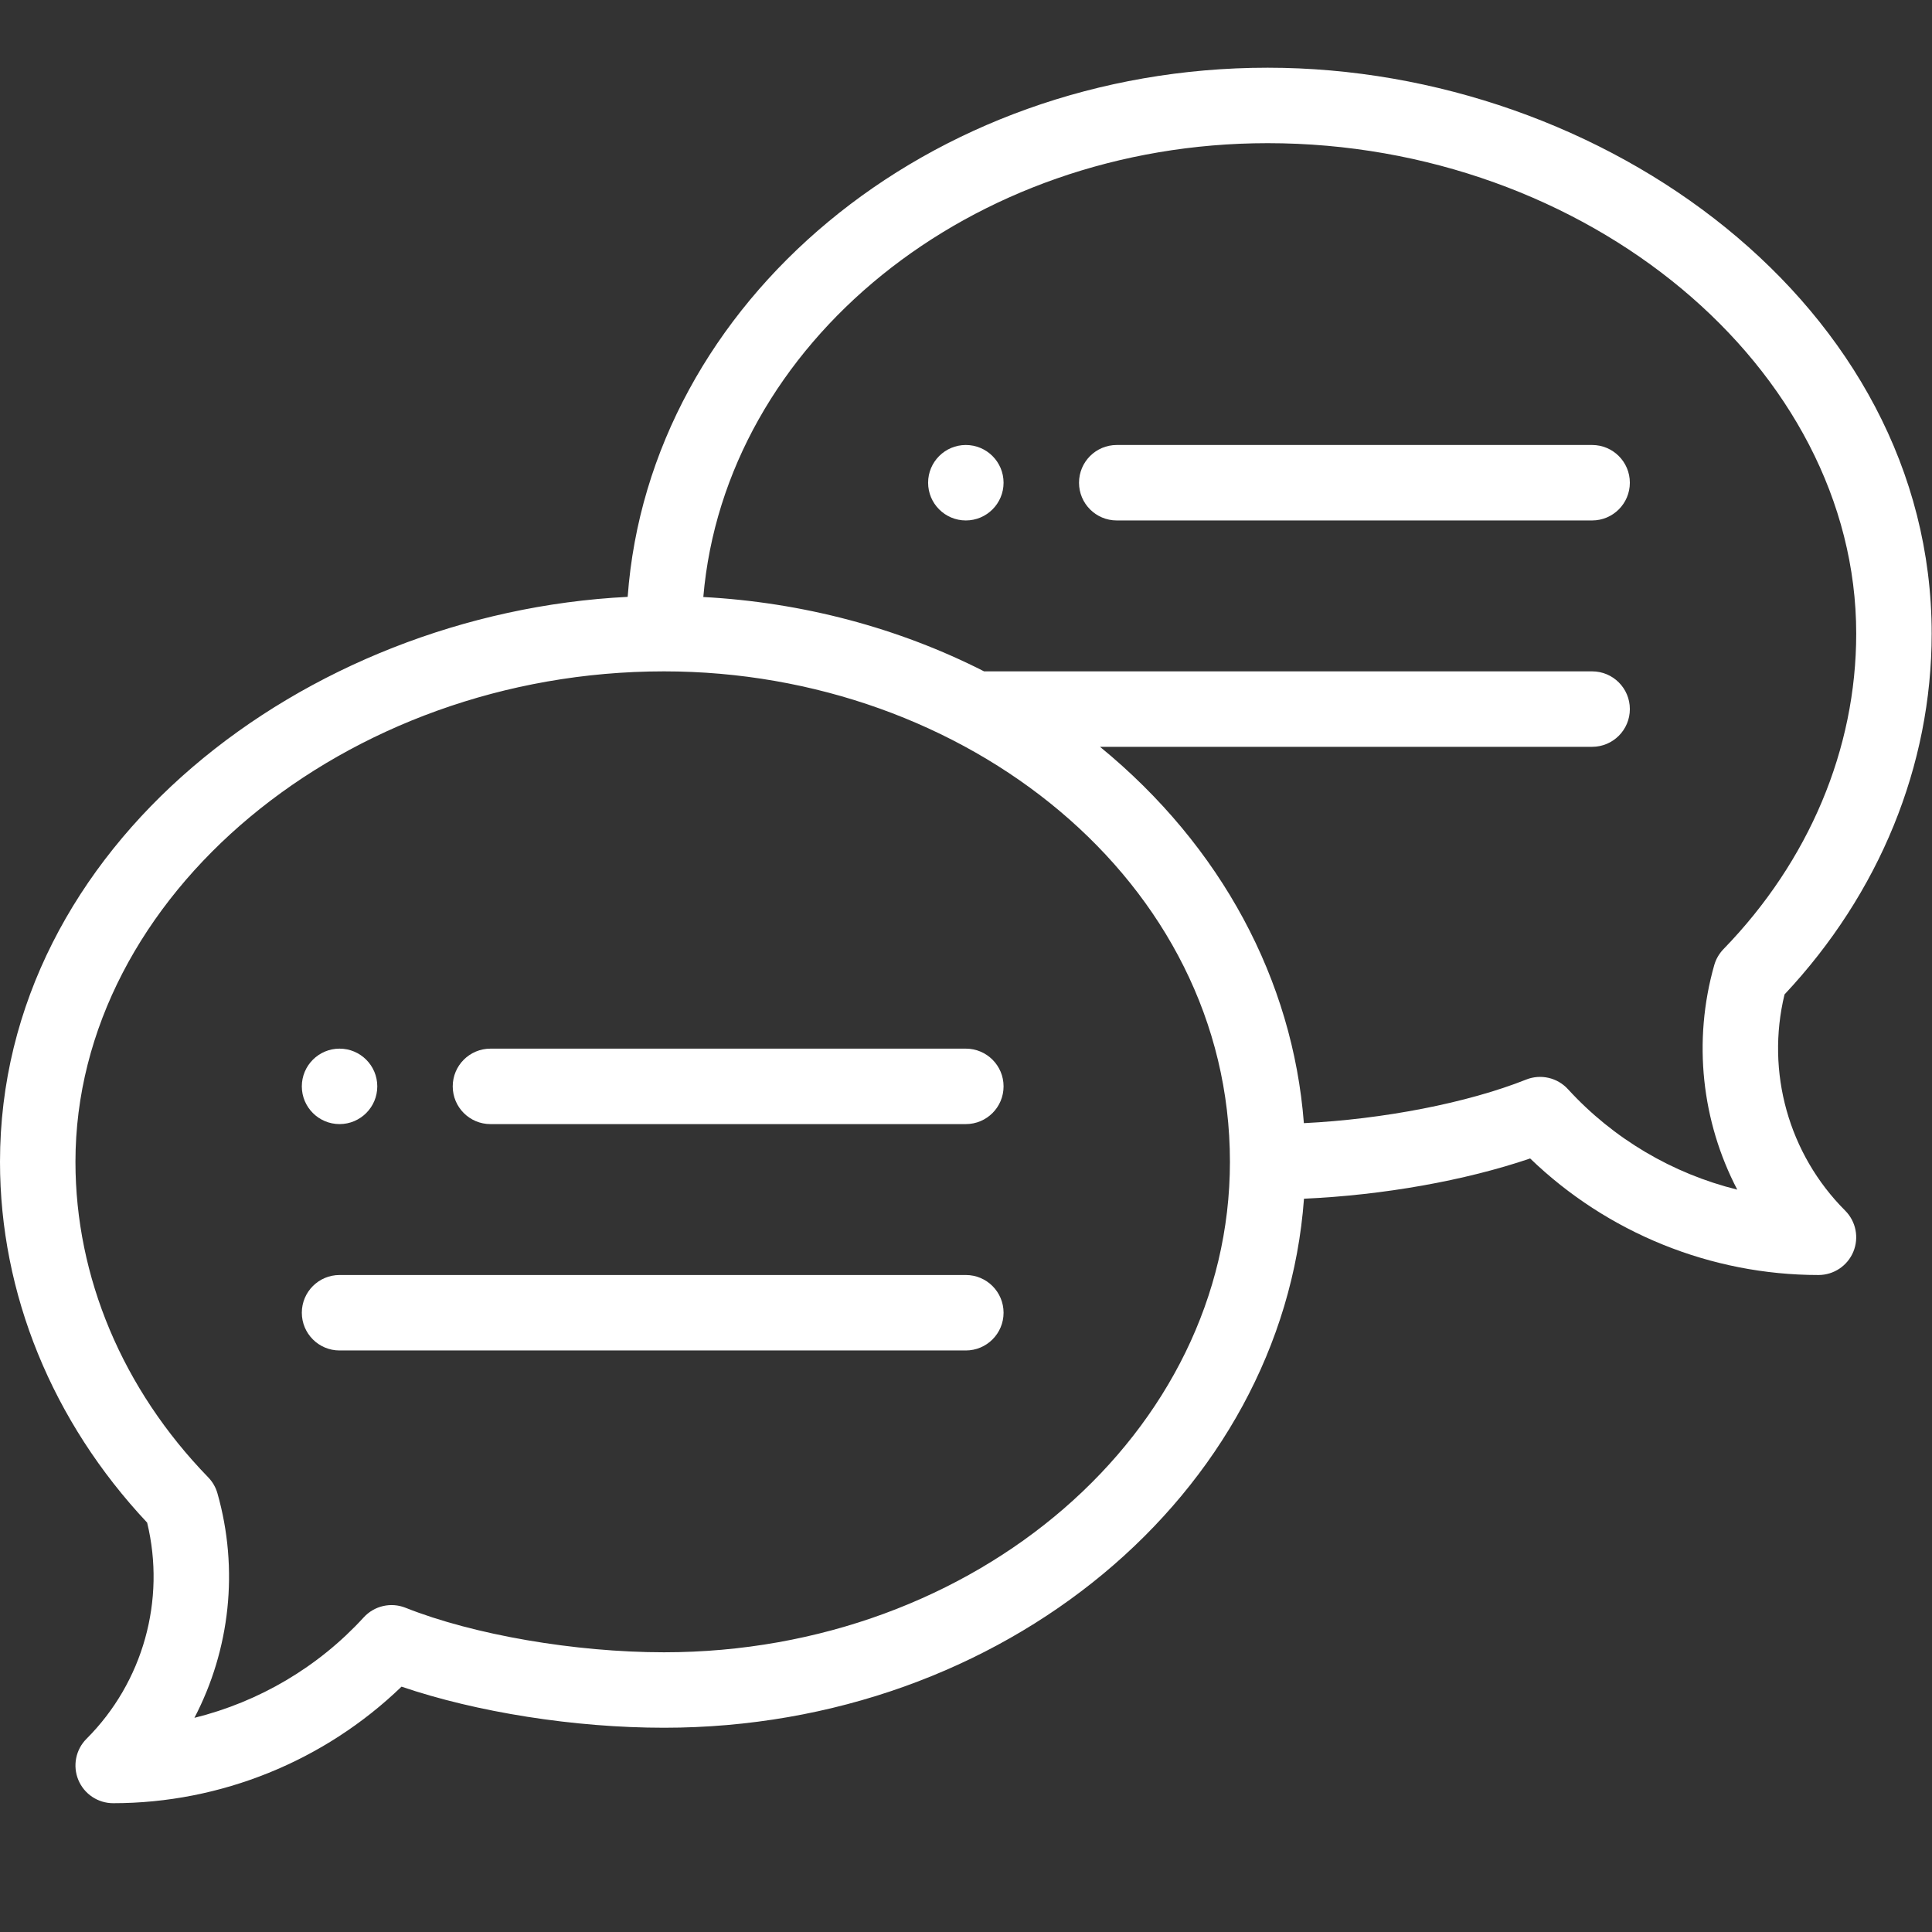 <?xml version="1.0" encoding="UTF-8" standalone="no"?>
<svg
   xmlns:dc="http://purl.org/dc/elements/1.1/"
   xmlns:cc="http://creativecommons.org/ns#"
   xmlns:rdf="http://www.w3.org/1999/02/22-rdf-syntax-ns#"
   xmlns:svg="http://www.w3.org/2000/svg"
   xmlns="http://www.w3.org/2000/svg"
   xmlns:sodipodi="http://sodipodi.sourceforge.net/DTD/sodipodi-0.dtd"
   xmlns:inkscape="http://www.inkscape.org/namespaces/inkscape"
   width="32"
   height="32"
   viewBox="0 -26 741.818 741.818"
   version="1.1"
   id="svg16"
   sodipodi:docname="balloon-chat-32x32-white.svg"
   inkscape:version="1.0.2 (e86c870879, 2021-01-15)">
  <rect x="0" y="-26" width="741.818" height="741.818" fill="#333333" stroke="none"/>
  <defs
     id="defs20" />
  <sodipodi:namedview
     pagecolor="#ffffff"
     bordercolor="#666666"
     borderopacity="1"
     objecttolerance="10"
     gridtolerance="10"
     guidetolerance="10"
     inkscape:pageopacity="0"
     inkscape:pageshadow="2"
     inkscape:window-width="1366"
     inkscape:window-height="741"
     id="namedview18"
     showgrid="false"
     inkscape:zoom="12.363636"
     inkscape:cx="8.6862803"
     inkscape:cy="12.002865"
     inkscape:window-x="0"
     inkscape:window-y="-10"
     inkscape:window-maximized="1"
     inkscape:current-layer="svg16" />
  <style
     id="style2">.fb{ fill:#000 }</style>
  <path
     class="fb"
     d="m 370.846,144.862 c -7.996,0 -14.486,6.49 -14.486,14.486 0,7.996 6.49,14.486 14.486,14.486 7.996,0 14.486,-6.49 14.486,-14.486 0,-7.996 -6.49,-14.486 -14.486,-14.486 z m 0,0"
     id="path4"
     style="stroke-width:1.449;fill:#ffffff" />
  <path
     class="fb"
     d="m 130.376,405.613 c 7.996,0 14.486,-6.49 14.486,-14.486 0,-7.996 -6.49,-14.486 -14.486,-14.486 -7.996,0 -14.486,6.49 -14.486,14.486 0,7.996 6.49,14.486 14.486,14.486 z m 0,0"
     id="path6"
     style="stroke-width:1.449;fill:#ffffff" />
  <path
     class="fb"
     d="M 486.736,0 C 356.32,0 249.281,89.916 241.002,203.174 116.8,209.404 0,298.964 0,420.099 c 0,50.622 20.032,99.672 56.496,138.535 7.215,29.742 -1.545,61.266 -23.28,83.001 -4.142,4.142 -5.381,10.372 -3.141,15.788 2.241,5.41 7.52,8.941 13.383,8.941 41.314,0 81.128,-16.201 110.712,-44.749 28.82,9.823 66.421,15.776 100.786,15.776 130.398,0 237.426,-89.894 245.727,-203.129 30.33,-1.347 61.877,-6.949 86.838,-15.454 29.583,28.548 69.398,44.749 110.712,44.749 5.862,0 11.142,-3.531 13.383,-8.941 2.241,-5.415 1.002,-11.646 -3.141,-15.788 C 686.741,417.094 677.981,385.57 685.196,355.828 721.661,316.964 741.692,267.915 741.692,217.293 741.692,91.427 615.894,0 486.736,0 Z M 254.957,608.419 c -34.19,0 -73.15,-6.711 -99.247,-17.095 -5.591,-2.23 -11.979,-0.764 -16.048,3.678 -17.491,19.121 -40.233,32.452 -65.012,38.581 13.654,-26.16 17.14,-57 8.833,-86.221 -0.656,-2.303 -1.873,-4.408 -3.542,-6.123 C 47.074,507.39 28.972,464.367 28.972,420.099 c 0,-102.082 103.486,-188.32 225.984,-188.32 115.674,0 217.293,80.438 217.293,188.32 0,103.842 -97.476,188.32 -217.293,188.32 z m 406.796,-269.986 c -1.669,1.72 -2.886,3.825 -3.542,6.123 -8.307,29.221 -4.821,60.061 8.833,86.221 -24.779,-6.123 -47.521,-19.46 -65.012,-38.581 -4.069,-4.436 -10.457,-5.908 -16.048,-3.678 -22.618,8.997 -54.883,15.227 -85.344,16.733 -4.233,-54.782 -31.558,-106.27 -78.276,-144.5 h 188.954 c 8.001,0 14.486,-6.485 14.486,-14.486 0,-8.001 -6.485,-14.486 -14.486,-14.486 H 377.857 C 344.975,215.04 308.052,205.279 270.048,203.231 278.372,105.936 372.38,28.972 486.736,28.972 c 122.499,0 225.984,86.238 225.984,188.32 0,44.268 -18.102,87.291 -50.968,121.141 z m 0,0"
     id="path8"
     style="stroke-width:1.449;fill:#ffffff" />
  <path
     class="fb"
     d="M 370.846,376.641 H 188.32 c -8.001,0 -14.486,6.485 -14.486,14.486 0,8.001 6.485,14.486 14.486,14.486 H 370.846 c 8.001,0 14.486,-6.485 14.486,-14.486 0,-8.001 -6.485,-14.486 -14.486,-14.486 z m 0,0"
     id="path10"
     style="stroke-width:1.449;fill:#ffffff" />
  <path
     class="fb"
     d="M 370.846,463.558 H 130.376 c -8.001,0 -14.486,6.485 -14.486,14.486 0,8.001 6.485,14.486 14.486,14.486 H 370.846 c 8.001,0 14.486,-6.485 14.486,-14.486 0,-8.001 -6.485,-14.486 -14.486,-14.486 z m 0,0"
     id="path12"
     style="stroke-width:1.449;fill:#ffffff" />
  <path
     class="fb"
     d="M 611.317,144.862 H 428.791 c -8.001,0 -14.486,6.485 -14.486,14.486 0,8.001 6.485,14.486 14.486,14.486 h 182.526 c 8.001,0 14.486,-6.485 14.486,-14.486 0,-8.001 -6.485,-14.486 -14.486,-14.486 z m 0,0"
     id="path14"
     style="stroke-width:1.449;fill:#ffffff" />
</svg>
